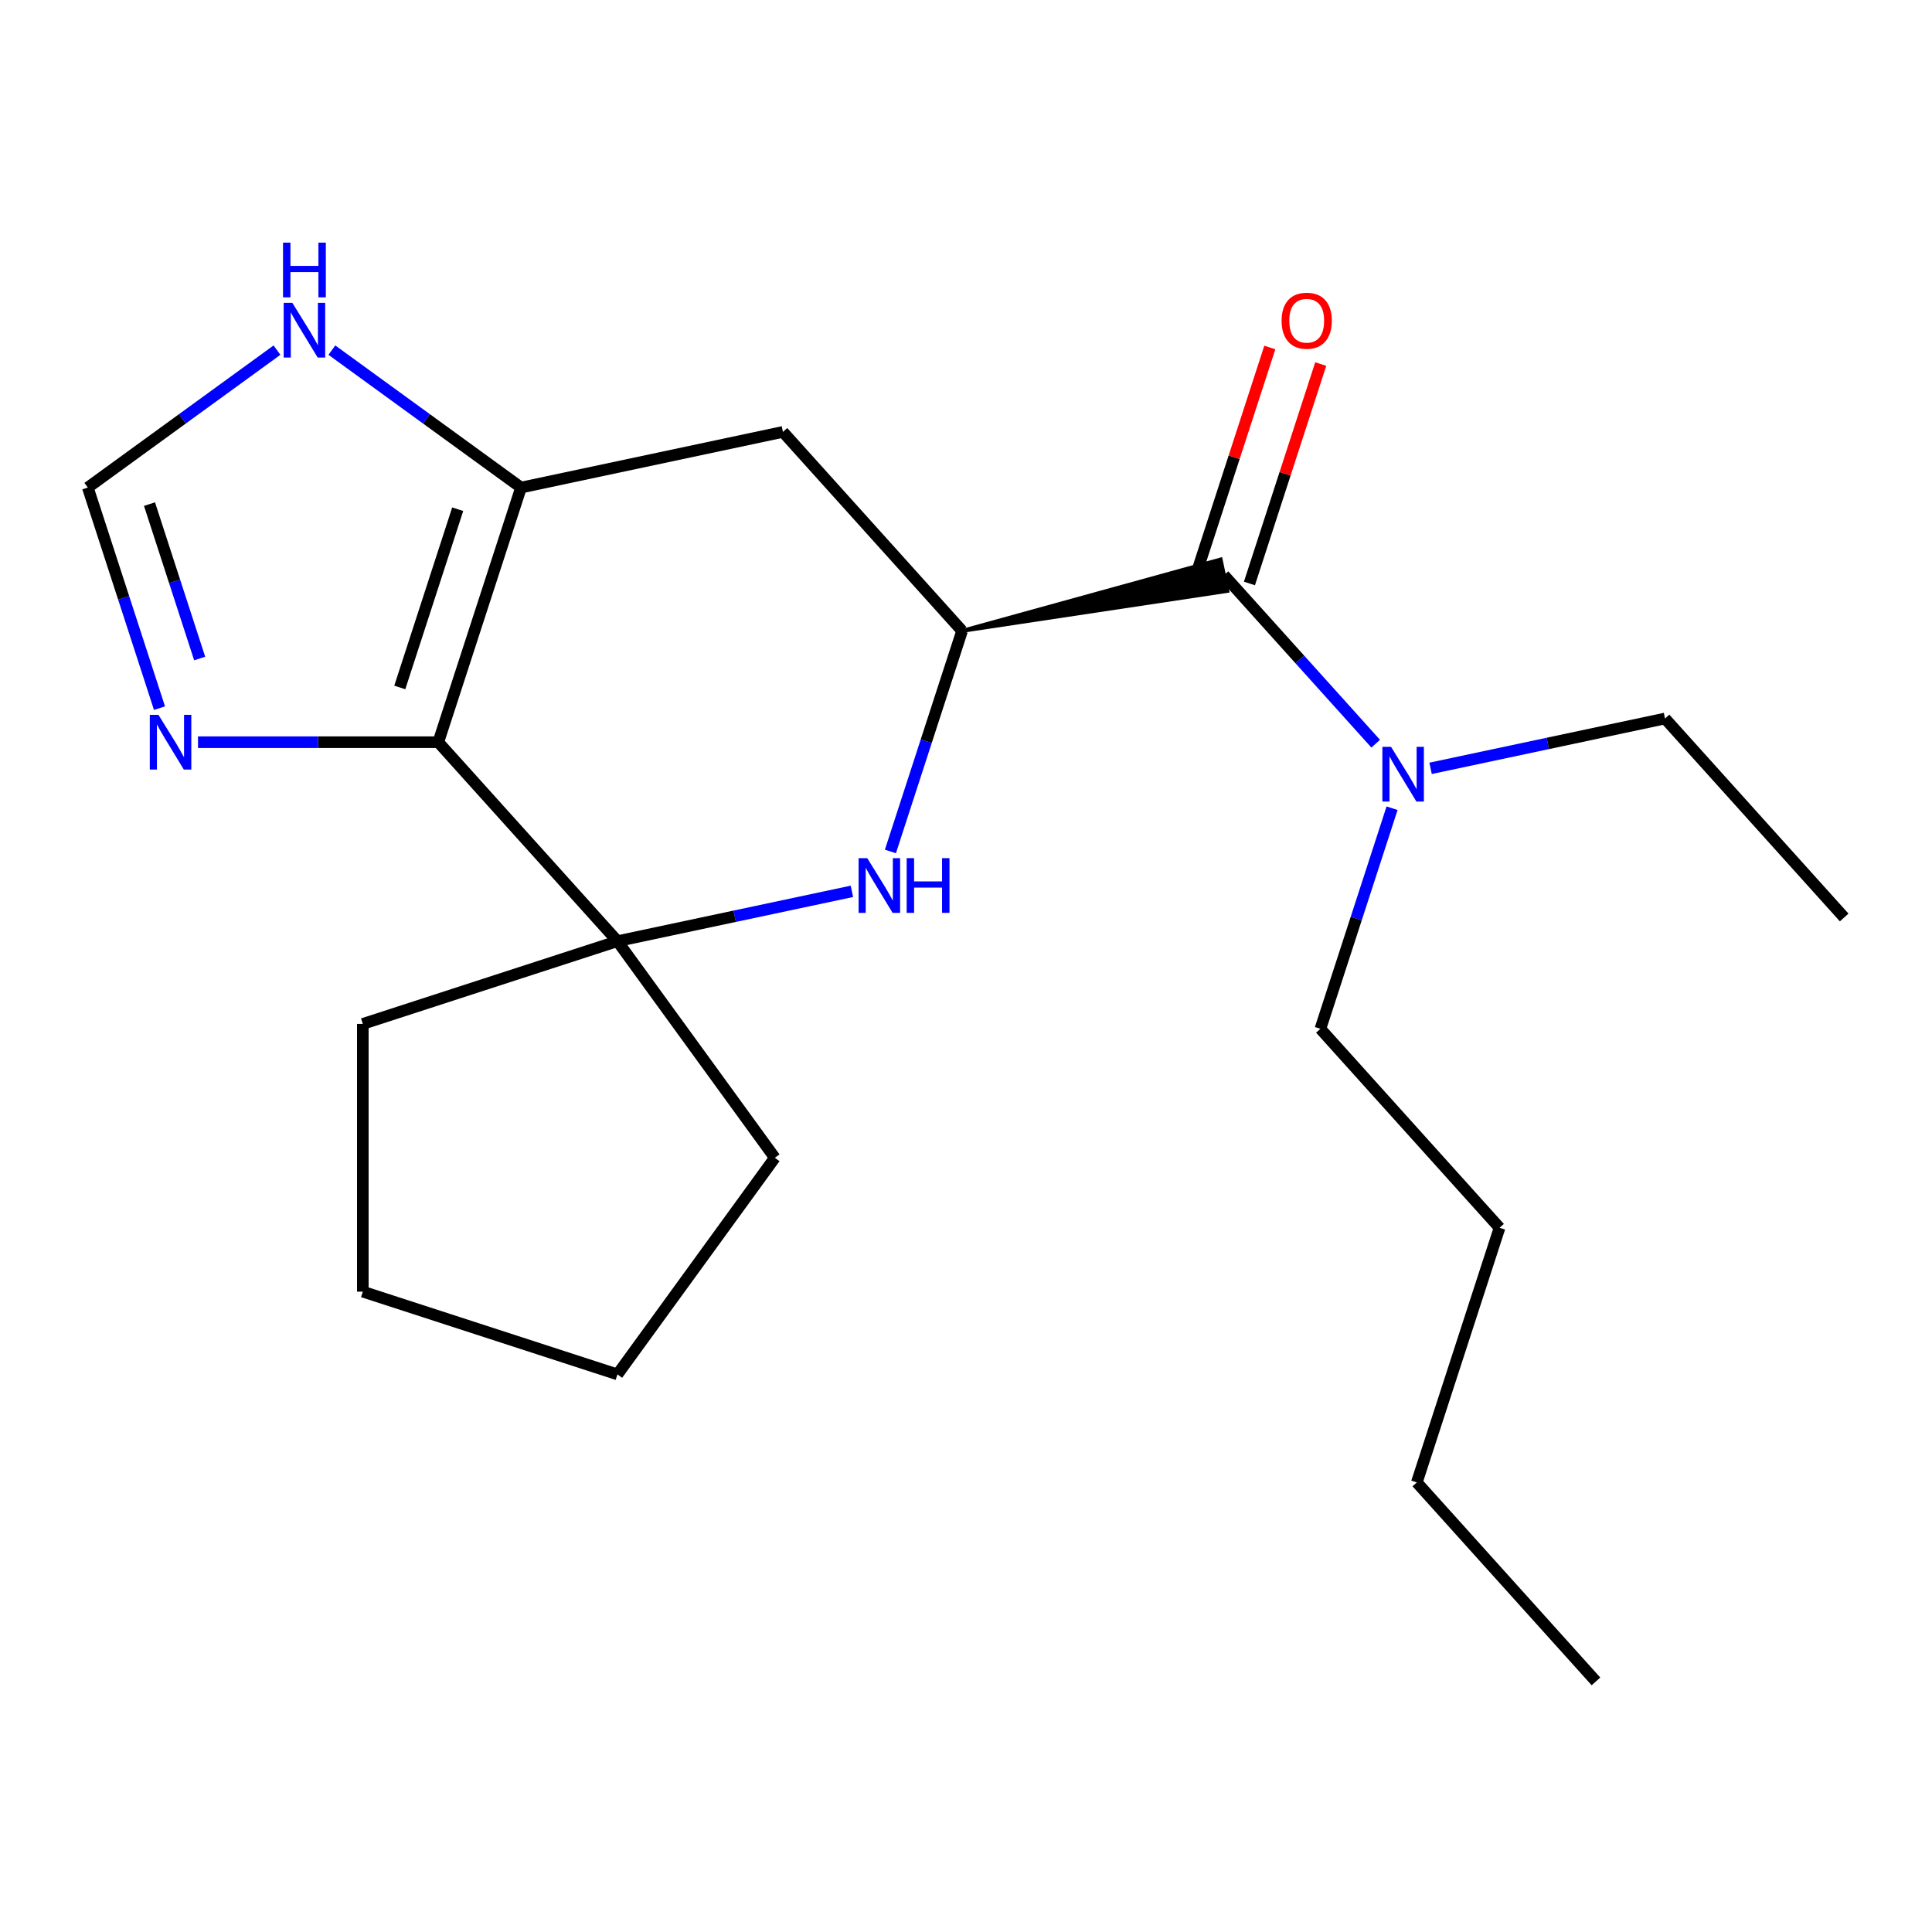 <?xml version='1.0' encoding='iso-8859-1'?>
<svg version='1.1' baseProfile='full'
              xmlns='http://www.w3.org/2000/svg'
                      xmlns:rdkit='http://www.rdkit.org/xml'
                      xmlns:xlink='http://www.w3.org/1999/xlink'
                  xml:space='preserve'
width='1000px' height='1000px' viewBox='0 0 1000 1000'>
<!-- END OF HEADER -->
<rect style='opacity:1.0;fill:#FFFFFF;stroke:none' width='1000' height='1000' x='0' y='0'> </rect>
<path class='bond-0' d='M 226.863,384.163 L 269.688,252.362' style='fill:none;fill-rule:evenodd;stroke:#000000;stroke-width:6px;stroke-linecap:butt;stroke-linejoin:miter;stroke-opacity:1' />
<path class='bond-0' d='M 206.926,355.828 L 236.904,263.567' style='fill:none;fill-rule:evenodd;stroke:#000000;stroke-width:6px;stroke-linecap:butt;stroke-linejoin:miter;stroke-opacity:1' />
<path class='bond-2' d='M 226.863,384.163 L 319.594,487.151' style='fill:none;fill-rule:evenodd;stroke:#000000;stroke-width:6px;stroke-linecap:butt;stroke-linejoin:miter;stroke-opacity:1' />
<path class='bond-5' d='M 226.863,384.163 L 164.673,384.163' style='fill:none;fill-rule:evenodd;stroke:#000000;stroke-width:6px;stroke-linecap:butt;stroke-linejoin:miter;stroke-opacity:1' />
<path class='bond-5' d='M 164.673,384.163 L 102.484,384.163' style='fill:none;fill-rule:evenodd;stroke:#0000FF;stroke-width:6px;stroke-linecap:butt;stroke-linejoin:miter;stroke-opacity:1' />
<path class='bond-6' d='M 269.688,252.362 L 405.243,223.549' style='fill:none;fill-rule:evenodd;stroke:#000000;stroke-width:6px;stroke-linecap:butt;stroke-linejoin:miter;stroke-opacity:1' />
<path class='bond-7' d='M 269.688,252.362 L 220.732,216.793' style='fill:none;fill-rule:evenodd;stroke:#000000;stroke-width:6px;stroke-linecap:butt;stroke-linejoin:miter;stroke-opacity:1' />
<path class='bond-7' d='M 220.732,216.793 L 171.776,181.225' style='fill:none;fill-rule:evenodd;stroke:#0000FF;stroke-width:6px;stroke-linecap:butt;stroke-linejoin:miter;stroke-opacity:1' />
<path class='bond-1' d='M 440.944,461.357 L 380.269,474.254' style='fill:none;fill-rule:evenodd;stroke:#0000FF;stroke-width:6px;stroke-linecap:butt;stroke-linejoin:miter;stroke-opacity:1' />
<path class='bond-1' d='M 380.269,474.254 L 319.594,487.151' style='fill:none;fill-rule:evenodd;stroke:#000000;stroke-width:6px;stroke-linecap:butt;stroke-linejoin:miter;stroke-opacity:1' />
<path class='bond-3' d='M 460.875,440.713 L 479.425,383.625' style='fill:none;fill-rule:evenodd;stroke:#0000FF;stroke-width:6px;stroke-linecap:butt;stroke-linejoin:miter;stroke-opacity:1' />
<path class='bond-3' d='M 479.425,383.625 L 497.974,326.536' style='fill:none;fill-rule:evenodd;stroke:#000000;stroke-width:6px;stroke-linecap:butt;stroke-linejoin:miter;stroke-opacity:1' />
<path class='bond-11' d='M 319.594,487.151 L 401.051,599.267' style='fill:none;fill-rule:evenodd;stroke:#000000;stroke-width:6px;stroke-linecap:butt;stroke-linejoin:miter;stroke-opacity:1' />
<path class='bond-12' d='M 319.594,487.151 L 187.793,529.975' style='fill:none;fill-rule:evenodd;stroke:#000000;stroke-width:6px;stroke-linecap:butt;stroke-linejoin:miter;stroke-opacity:1' />
<path class='bond-4' d='M 497.974,326.536 L 635.258,305.857 L 631.8,289.59 Z' style='fill:#000000;fill-rule:evenodd;fill-opacity:1;stroke:#000000;stroke-width:2px;stroke-linecap:butt;stroke-linejoin:miter;stroke-opacity:1;' />
<path class='bond-22' d='M 497.974,326.536 L 405.243,223.549' style='fill:none;fill-rule:evenodd;stroke:#000000;stroke-width:6px;stroke-linecap:butt;stroke-linejoin:miter;stroke-opacity:1' />
<path class='bond-9' d='M 633.529,297.723 L 672.792,341.329' style='fill:none;fill-rule:evenodd;stroke:#000000;stroke-width:6px;stroke-linecap:butt;stroke-linejoin:miter;stroke-opacity:1' />
<path class='bond-9' d='M 672.792,341.329 L 712.055,384.935' style='fill:none;fill-rule:evenodd;stroke:#0000FF;stroke-width:6px;stroke-linecap:butt;stroke-linejoin:miter;stroke-opacity:1' />
<path class='bond-10' d='M 646.709,302.006 L 665.161,245.218' style='fill:none;fill-rule:evenodd;stroke:#000000;stroke-width:6px;stroke-linecap:butt;stroke-linejoin:miter;stroke-opacity:1' />
<path class='bond-10' d='M 665.161,245.218 L 683.612,188.429' style='fill:none;fill-rule:evenodd;stroke:#FF0000;stroke-width:6px;stroke-linecap:butt;stroke-linejoin:miter;stroke-opacity:1' />
<path class='bond-10' d='M 620.349,293.441 L 638.8,236.653' style='fill:none;fill-rule:evenodd;stroke:#000000;stroke-width:6px;stroke-linecap:butt;stroke-linejoin:miter;stroke-opacity:1' />
<path class='bond-10' d='M 638.8,236.653 L 657.252,179.864' style='fill:none;fill-rule:evenodd;stroke:#FF0000;stroke-width:6px;stroke-linecap:butt;stroke-linejoin:miter;stroke-opacity:1' />
<path class='bond-8' d='M 82.553,366.538 L 64.004,309.45' style='fill:none;fill-rule:evenodd;stroke:#0000FF;stroke-width:6px;stroke-linecap:butt;stroke-linejoin:miter;stroke-opacity:1' />
<path class='bond-8' d='M 64.004,309.45 L 45.455,252.362' style='fill:none;fill-rule:evenodd;stroke:#000000;stroke-width:6px;stroke-linecap:butt;stroke-linejoin:miter;stroke-opacity:1' />
<path class='bond-8' d='M 103.348,340.847 L 90.364,300.885' style='fill:none;fill-rule:evenodd;stroke:#0000FF;stroke-width:6px;stroke-linecap:butt;stroke-linejoin:miter;stroke-opacity:1' />
<path class='bond-8' d='M 90.364,300.885 L 77.379,260.923' style='fill:none;fill-rule:evenodd;stroke:#000000;stroke-width:6px;stroke-linecap:butt;stroke-linejoin:miter;stroke-opacity:1' />
<path class='bond-21' d='M 143.367,181.225 L 94.41,216.793' style='fill:none;fill-rule:evenodd;stroke:#0000FF;stroke-width:6px;stroke-linecap:butt;stroke-linejoin:miter;stroke-opacity:1' />
<path class='bond-21' d='M 94.41,216.793 L 45.455,252.362' style='fill:none;fill-rule:evenodd;stroke:#000000;stroke-width:6px;stroke-linecap:butt;stroke-linejoin:miter;stroke-opacity:1' />
<path class='bond-13' d='M 740.464,397.692 L 801.139,384.795' style='fill:none;fill-rule:evenodd;stroke:#0000FF;stroke-width:6px;stroke-linecap:butt;stroke-linejoin:miter;stroke-opacity:1' />
<path class='bond-13' d='M 801.139,384.795 L 861.815,371.898' style='fill:none;fill-rule:evenodd;stroke:#000000;stroke-width:6px;stroke-linecap:butt;stroke-linejoin:miter;stroke-opacity:1' />
<path class='bond-14' d='M 720.533,418.336 L 701.984,475.424' style='fill:none;fill-rule:evenodd;stroke:#0000FF;stroke-width:6px;stroke-linecap:butt;stroke-linejoin:miter;stroke-opacity:1' />
<path class='bond-14' d='M 701.984,475.424 L 683.435,532.512' style='fill:none;fill-rule:evenodd;stroke:#000000;stroke-width:6px;stroke-linecap:butt;stroke-linejoin:miter;stroke-opacity:1' />
<path class='bond-18' d='M 401.051,599.267 L 319.594,711.384' style='fill:none;fill-rule:evenodd;stroke:#000000;stroke-width:6px;stroke-linecap:butt;stroke-linejoin:miter;stroke-opacity:1' />
<path class='bond-17' d='M 187.793,529.975 L 187.793,668.559' style='fill:none;fill-rule:evenodd;stroke:#000000;stroke-width:6px;stroke-linecap:butt;stroke-linejoin:miter;stroke-opacity:1' />
<path class='bond-19' d='M 861.815,371.898 L 954.545,474.886' style='fill:none;fill-rule:evenodd;stroke:#000000;stroke-width:6px;stroke-linecap:butt;stroke-linejoin:miter;stroke-opacity:1' />
<path class='bond-15' d='M 683.435,532.512 L 776.165,635.5' style='fill:none;fill-rule:evenodd;stroke:#000000;stroke-width:6px;stroke-linecap:butt;stroke-linejoin:miter;stroke-opacity:1' />
<path class='bond-16' d='M 776.165,635.5 L 733.341,767.301' style='fill:none;fill-rule:evenodd;stroke:#000000;stroke-width:6px;stroke-linecap:butt;stroke-linejoin:miter;stroke-opacity:1' />
<path class='bond-20' d='M 733.341,767.301 L 826.071,870.288' style='fill:none;fill-rule:evenodd;stroke:#000000;stroke-width:6px;stroke-linecap:butt;stroke-linejoin:miter;stroke-opacity:1' />
<path class='bond-23' d='M 187.793,668.559 L 319.594,711.384' style='fill:none;fill-rule:evenodd;stroke:#000000;stroke-width:6px;stroke-linecap:butt;stroke-linejoin:miter;stroke-opacity:1' />
<path  class='atom-2' d='M 448.889 444.177
L 458.169 459.177
Q 459.089 460.657, 460.569 463.337
Q 462.049 466.017, 462.129 466.177
L 462.129 444.177
L 465.889 444.177
L 465.889 472.497
L 462.009 472.497
L 452.049 456.097
Q 450.889 454.177, 449.649 451.977
Q 448.449 449.777, 448.089 449.097
L 448.089 472.497
L 444.409 472.497
L 444.409 444.177
L 448.889 444.177
' fill='#0000FF'/>
<path  class='atom-2' d='M 469.289 444.177
L 473.129 444.177
L 473.129 456.217
L 487.609 456.217
L 487.609 444.177
L 491.449 444.177
L 491.449 472.497
L 487.609 472.497
L 487.609 459.417
L 473.129 459.417
L 473.129 472.497
L 469.289 472.497
L 469.289 444.177
' fill='#0000FF'/>
<path  class='atom-6' d='M 82.019 370.003
L 91.299 385.003
Q 92.219 386.483, 93.699 389.163
Q 95.179 391.843, 95.259 392.003
L 95.259 370.003
L 99.019 370.003
L 99.019 398.323
L 95.139 398.323
L 85.179 381.923
Q 84.019 380.003, 82.779 377.803
Q 81.579 375.603, 81.219 374.923
L 81.219 398.323
L 77.539 398.323
L 77.539 370.003
L 82.019 370.003
' fill='#0000FF'/>
<path  class='atom-8' d='M 151.311 156.744
L 160.591 171.744
Q 161.511 173.224, 162.991 175.904
Q 164.471 178.584, 164.551 178.744
L 164.551 156.744
L 168.311 156.744
L 168.311 185.064
L 164.431 185.064
L 154.471 168.664
Q 153.311 166.744, 152.071 164.544
Q 150.871 162.344, 150.511 161.664
L 150.511 185.064
L 146.831 185.064
L 146.831 156.744
L 151.311 156.744
' fill='#0000FF'/>
<path  class='atom-8' d='M 146.491 125.592
L 150.331 125.592
L 150.331 137.632
L 164.811 137.632
L 164.811 125.592
L 168.651 125.592
L 168.651 153.912
L 164.811 153.912
L 164.811 140.832
L 150.331 140.832
L 150.331 153.912
L 146.491 153.912
L 146.491 125.592
' fill='#0000FF'/>
<path  class='atom-10' d='M 720 386.551
L 729.28 401.551
Q 730.2 403.031, 731.68 405.711
Q 733.16 408.391, 733.24 408.551
L 733.24 386.551
L 737 386.551
L 737 414.871
L 733.12 414.871
L 723.16 398.471
Q 722 396.551, 720.76 394.351
Q 719.56 392.151, 719.2 391.471
L 719.2 414.871
L 715.52 414.871
L 715.52 386.551
L 720 386.551
' fill='#0000FF'/>
<path  class='atom-11' d='M 663.354 166.002
Q 663.354 159.202, 666.714 155.402
Q 670.074 151.602, 676.354 151.602
Q 682.634 151.602, 685.994 155.402
Q 689.354 159.202, 689.354 166.002
Q 689.354 172.882, 685.954 176.802
Q 682.554 180.682, 676.354 180.682
Q 670.114 180.682, 666.714 176.802
Q 663.354 172.922, 663.354 166.002
M 676.354 177.482
Q 680.674 177.482, 682.994 174.602
Q 685.354 171.682, 685.354 166.002
Q 685.354 160.442, 682.994 157.642
Q 680.674 154.802, 676.354 154.802
Q 672.034 154.802, 669.674 157.602
Q 667.354 160.402, 667.354 166.002
Q 667.354 171.722, 669.674 174.602
Q 672.034 177.482, 676.354 177.482
' fill='#FF0000'/>
</svg>
